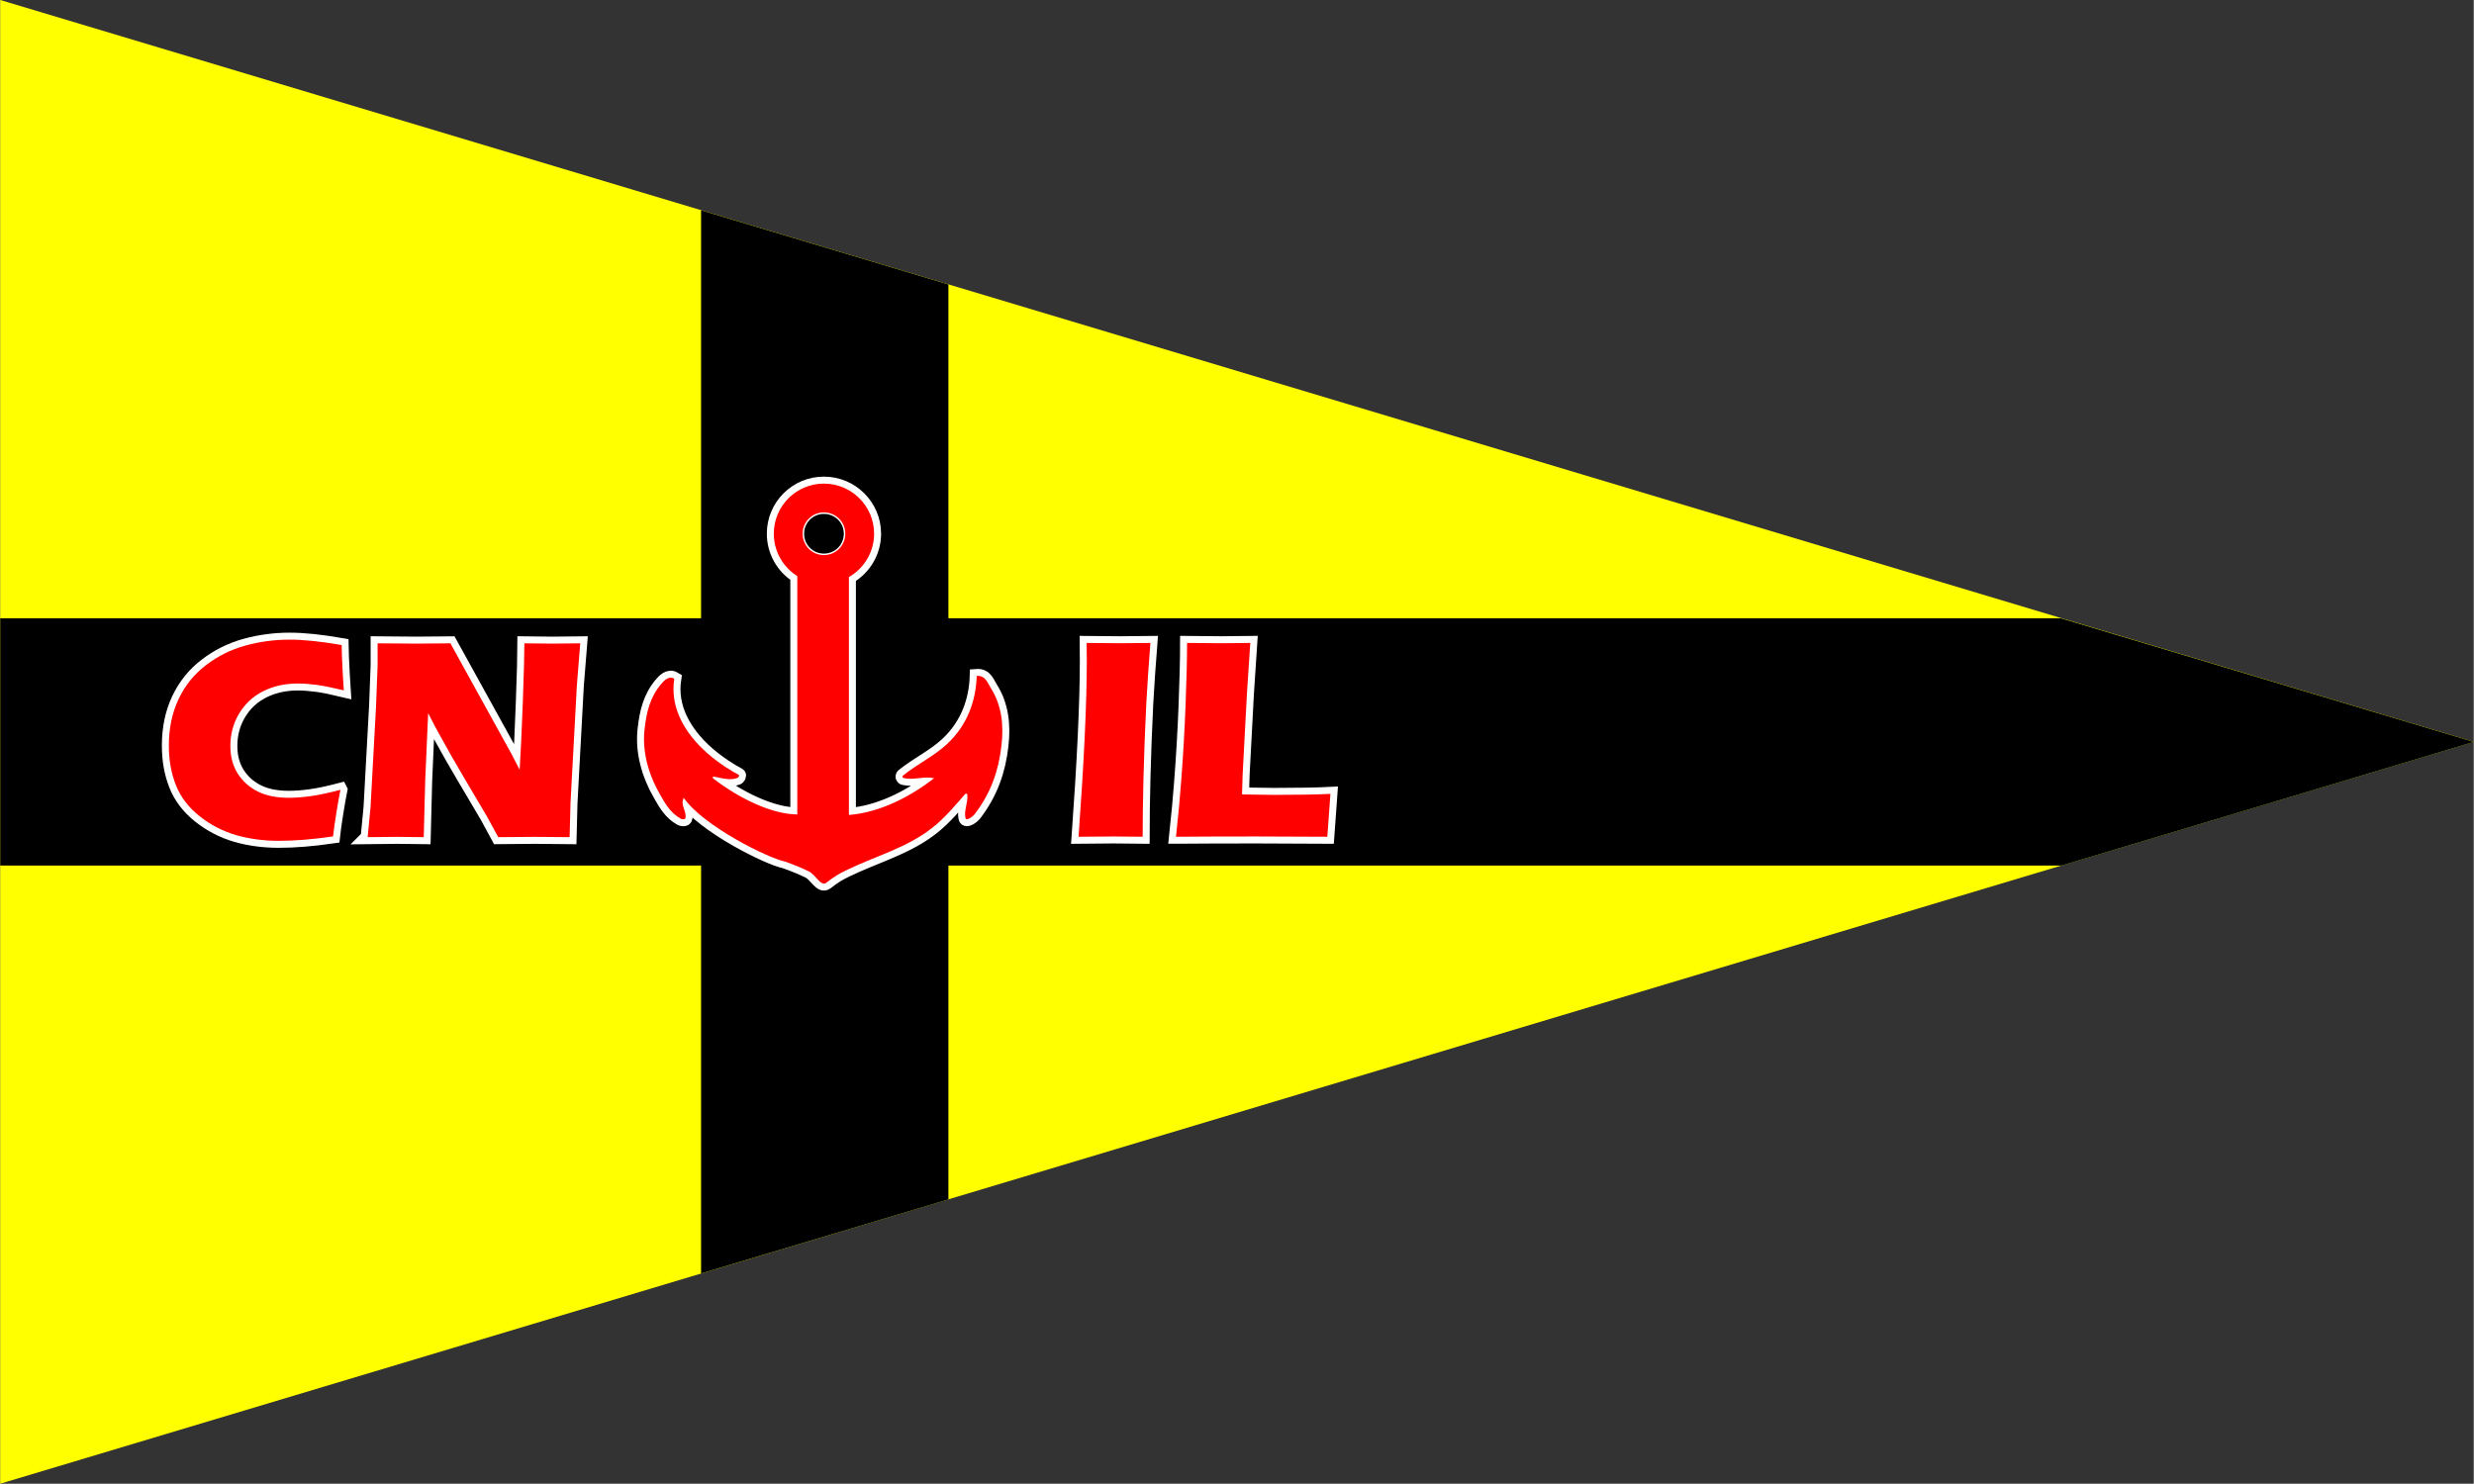 <?xml version="1.0" encoding="UTF-8"?>
<!DOCTYPE svg PUBLIC "-//W3C//DTD SVG 1.1//EN" "http://www.w3.org/Graphics/SVG/1.1/DTD/svg11.dtd">
<!-- Creator: CorelDRAW -->
<svg xmlns="http://www.w3.org/2000/svg" xml:space="preserve" width="1772px" height="1063px" style="shape-rendering:geometricPrecision; text-rendering:geometricPrecision; image-rendering:optimizeQuality; fill-rule:evenodd; clip-rule:evenodd"
viewBox="0 0 1398.95 839.368"
 xmlns:xlink="http://www.w3.org/1999/xlink">
 <rect x="0" y="0" width="1398.95" height="839.368" fill="#333333" stroke="none"/>
 <defs>
  <style type="text/css">
   <![CDATA[
    .str1 {stroke:white;stroke-width:1.658}
    .str0 {stroke:white;stroke-width:7.897}
    .fil2 {fill:none}
    .fil4 {fill:none;fill-rule:nonzero}
    .fil1 {fill:black}
    .fil3 {fill:red}
    .fil0 {fill:yellow}
    .fil5 {fill:red;fill-rule:nonzero}
   ]]>
  </style>
 </defs>
 <g id="Capa_x0020_1">
  <polygon class="fil0" points="0,0 1166.43,349.929 1398.95,419.684 1165.42,489.741 0,839.368 "/>
  <polygon class="fil1" points="396.368,118.962 536.263,160.926 536.263,349.77 1165.4,349.77 1398.95,419.718 1165.79,489.665 536.263,489.665 536.263,678.51 396.368,720.407 396.368,489.665 0,489.665 0,349.77 396.368,349.77 "/>
  <g>
   <path class="fil2 str0" d="M479.988 326.453c8.505,-4.888 14.243,-14.047 14.243,-24.549 0,-15.634 -12.759,-28.316 -28.401,-28.316 -15.652,0 -28.319,12.682 -28.319,28.316 0,10.124 5.296,18.999 13.285,24.006l0 39.558 0 95.263c-13.632,0 -32.167,-8.42 -47.728,-20.477 -0.348,-0.385 0.179,-0.982 0.523,-0.914 4.636,0.837 9.352,2.427 13.46,0.69 0.264,-0.079 1.31,-1.286 0.619,-1.671 -5.197,-2.818 -10.178,-6.068 -14.712,-9.7 -1.059,-0.844 -2.095,-1.703 -3.094,-2.604 -12.831,-11.317 -21.178,-25.882 -18.648,-42.087 -3.14,-1.891 -5.943,1.211 -7.513,3.107 -6.296,7.522 -8.135,15.863 -9.183,24.59 -1.745,13.42 2.097,26.695 9.183,38.75 2.794,4.933 5.677,9.64 11.191,12.744 0.609,0.308 2.356,0.689 2.624,-0.37 0.783,-3.865 -3.063,-7.513 -0.971,-11.233l-0.351 -0.753c0.173,0.244 0.336,0.505 0.521,0.753 10.972,15.688 47.192,33.791 56.993,35.801 4.727,1.675 9.094,3.415 13.634,5.614 3.858,1.972 6.819,8.724 9.792,6.447 4.635,-3.56 7.256,-5.158 11.544,-7.2 16.599,-8.036 33.903,-12.525 48.239,-23.737 7.526,-5.917 12.768,-12.442 18.968,-19.432 0.355,-0.374 0.971,0.084 1.047,0.465 0.525,4.543 -2.007,8.951 -1.047,13.198 0.355,1.975 3.938,-0.541 5.156,-2.048 9.359,-12.143 13.644,-24.953 15.218,-38.839 1.307,-11.222 0.341,-22.602 -6.04,-32.613 -1.744,-2.665 -2.881,-7.214 -7.954,-6.829 -0.433,14.03 -5.245,27.682 -16.608,38.376 -7.601,7.139 -17.034,11.461 -25.163,18.051 -0.261,0.308 -0.353,1.221 0.521,1.367 5.858,1.292 11.358,-1.208 17.133,0.077 -13.027,10.16 -30.241,19.344 -48.163,20.785l0 -134.133 0 -0.452z"/>
   <path id="1" class="fil3" d="M479.988 326.453c8.505,-4.888 14.243,-14.047 14.243,-24.549 0,-15.634 -12.759,-28.316 -28.401,-28.316 -15.652,0 -28.319,12.682 -28.319,28.316 0,10.124 5.296,18.999 13.285,24.006l0 39.558 0 95.263c-13.632,0 -32.167,-8.42 -47.728,-20.477 -0.348,-0.385 0.179,-0.982 0.523,-0.914 4.636,0.837 9.352,2.427 13.46,0.69 0.264,-0.079 1.31,-1.286 0.619,-1.671 -5.197,-2.818 -10.178,-6.068 -14.712,-9.7 -1.059,-0.844 -2.095,-1.703 -3.094,-2.604 -12.831,-11.317 -21.178,-25.882 -18.648,-42.087 -3.14,-1.891 -5.943,1.211 -7.513,3.107 -6.296,7.522 -8.135,15.863 -9.183,24.59 -1.745,13.42 2.097,26.695 9.183,38.75 2.794,4.933 5.677,9.64 11.191,12.744 0.609,0.308 2.356,0.689 2.624,-0.37 0.783,-3.865 -3.063,-7.513 -0.971,-11.233l-0.351 -0.753c0.173,0.244 0.336,0.505 0.521,0.753 10.972,15.688 47.192,33.791 56.993,35.801 4.727,1.675 9.094,3.415 13.634,5.614 3.858,1.972 6.819,8.724 9.792,6.447 4.635,-3.56 7.256,-5.158 11.544,-7.2 16.599,-8.036 33.903,-12.525 48.239,-23.737 7.526,-5.917 12.768,-12.442 18.968,-19.432 0.355,-0.374 0.971,0.084 1.047,0.465 0.525,4.543 -2.007,8.951 -1.047,13.198 0.355,1.975 3.938,-0.541 5.156,-2.048 9.359,-12.143 13.644,-24.953 15.218,-38.839 1.307,-11.222 0.341,-22.602 -6.04,-32.613 -1.744,-2.665 -2.881,-7.214 -7.954,-6.829 -0.433,14.03 -5.245,27.682 -16.608,38.376 -7.601,7.139 -17.034,11.461 -25.163,18.051 -0.261,0.308 -0.353,1.221 0.521,1.367 5.858,1.292 11.358,-1.208 17.133,0.077 -13.027,10.16 -30.241,19.344 -48.163,20.785l0 -134.133 0 -0.452z"/>
  </g>
  <g>
   <path class="fil2 str1" d="M465.831 313.181c-6.208,0 -11.188,-4.986 -11.188,-11.277 0,-6.205 4.98,-11.181 11.188,-11.181 6.285,0 11.275,4.977 11.275,11.181 0,6.292 -4.991,11.277 -11.275,11.277z"/>
   <path id="1" class="fil1" d="M465.831 313.181c-6.208,0 -11.188,-4.986 -11.188,-11.277 0,-6.205 4.98,-11.181 11.188,-11.181 6.285,0 11.275,4.977 11.275,11.181 0,6.292 -4.991,11.277 -11.275,11.277z"/>
  </g>
  <g>
   <path class="fil4 str0" d="M192.4 446.826c-0.631,3.153 -1.426,7.567 -2.331,13.215 -0.905,5.648 -1.508,10.035 -1.837,13.133 -11.46,1.672 -21.687,2.495 -30.681,2.495 -8.691,0 -16.752,-1.097 -24.237,-3.262 -7.457,-2.167 -14.311,-5.73 -20.563,-10.666 -6.224,-4.963 -10.693,-10.775 -13.352,-17.465 -2.687,-6.717 -4.031,-14.202 -4.031,-22.51 0,-9.678 1.81,-18.397 5.429,-26.129 3.62,-7.732 8.801,-14.202 15.573,-19.357 6.773,-5.182 14.203,-8.856 22.291,-11.077 8.089,-2.221 16.424,-3.345 25.06,-3.345 7.924,0 17.712,1.015 29.392,3.044l0.164 6.745c0.11,2.961 0.274,6.196 0.466,9.733l0.575 9.158c-6.25,-1.508 -11.323,-2.523 -15.217,-3.071 -3.893,-0.52 -7.484,-0.795 -10.802,-0.795 -7.211,0 -13.737,1.453 -19.522,4.332 -5.758,2.906 -10.309,7.101 -13.627,12.612 -3.317,5.511 -4.99,11.625 -4.99,18.315 0,6.114 1.398,11.323 4.167,15.71 2.797,4.359 6.553,7.732 11.296,10.117 4.743,2.386 10.584,3.565 17.547,3.565 3.784,0 7.924,-0.302 12.393,-0.933 4.469,-0.603 10.09,-1.809 16.835,-3.565z"/>
  </g>
  <g>
   <path id="1" class="fil4 str0" d="M207.808 473.586l1.617 -16.862 3.126 -57.193 0.877 -23.058 0 -12.53c8.308,0.109 15.628,0.164 21.99,0.164 4.551,0 10.94,-0.055 19.193,-0.164l34.408 62.347 4.743 9.158c0.575,-8.992 1.179,-21.605 1.782,-37.836 0.603,-16.232 0.905,-27.445 0.905,-33.669 6.608,0.109 11.872,0.164 15.847,0.164 1.81,0 7.047,-0.055 15.738,-0.164l-1.919 23.935 -3.592 66.515 -0.493 19.193c-6.965,-0.11 -13.463,-0.164 -19.522,-0.164 -5.018,0 -11.982,0.054 -20.865,0.164 -2.796,-5.237 -4.852,-9.047 -6.196,-11.406l-13.517 -22.893c-4.442,-7.512 -8.527,-14.668 -12.284,-21.523 -2.467,-4.359 -5.017,-9.102 -7.621,-14.312l-1.673 38.084 -0.822 32.051c-6.636,-0.11 -11.68,-0.164 -15.163,-0.164 -2.961,0 -8.472,0.054 -16.56,0.164z"/>
  </g>
  <path id="12" class="fil5" d="M192.4 446.826c-0.631,3.153 -1.426,7.567 -2.331,13.215 -0.905,5.648 -1.508,10.035 -1.837,13.133 -11.46,1.672 -21.687,2.495 -30.681,2.495 -8.691,0 -16.752,-1.097 -24.237,-3.262 -7.457,-2.167 -14.311,-5.73 -20.563,-10.666 -6.224,-4.963 -10.693,-10.775 -13.352,-17.465 -2.687,-6.717 -4.031,-14.202 -4.031,-22.51 0,-9.678 1.81,-18.397 5.429,-26.129 3.62,-7.732 8.801,-14.202 15.573,-19.357 6.773,-5.182 14.203,-8.856 22.291,-11.077 8.089,-2.221 16.424,-3.345 25.06,-3.345 7.924,0 17.712,1.015 29.392,3.044l0.164 6.745c0.11,2.961 0.274,6.196 0.466,9.733l0.575 9.158c-6.25,-1.508 -11.323,-2.523 -15.217,-3.071 -3.893,-0.52 -7.484,-0.795 -10.802,-0.795 -7.211,0 -13.737,1.453 -19.522,4.332 -5.758,2.906 -10.309,7.101 -13.627,12.612 -3.317,5.511 -4.99,11.625 -4.99,18.315 0,6.114 1.398,11.323 4.167,15.71 2.797,4.359 6.553,7.732 11.296,10.117 4.743,2.386 10.584,3.565 17.547,3.565 3.784,0 7.924,-0.302 12.393,-0.933 4.469,-0.603 10.09,-1.809 16.835,-3.565z"/>
  <path id="123" class="fil5" d="M207.808 473.586l1.617 -16.862 3.126 -57.193 0.877 -23.058 0 -12.53c8.308,0.109 15.628,0.164 21.99,0.164 4.551,0 10.94,-0.055 19.193,-0.164l34.408 62.347 4.743 9.158c0.575,-8.992 1.179,-21.605 1.782,-37.836 0.603,-16.232 0.905,-27.445 0.905,-33.669 6.608,0.109 11.872,0.164 15.847,0.164 1.81,0 7.047,-0.055 15.738,-0.164l-1.919 23.935 -3.592 66.515 -0.493 19.193c-6.965,-0.11 -13.463,-0.164 -19.522,-0.164 -5.018,0 -11.982,0.054 -20.865,0.164 -2.796,-5.237 -4.852,-9.047 -6.196,-11.406l-13.517 -22.893c-4.442,-7.512 -8.527,-14.668 -12.284,-21.523 -2.467,-4.359 -5.017,-9.102 -7.621,-14.312l-1.673 38.084 -0.822 32.051c-6.636,-0.11 -11.68,-0.164 -15.163,-0.164 -2.961,0 -8.472,0.054 -16.56,0.164z"/>
  <g>
   <path class="fil4 str0" d="M609.871 473.369c3.098,-42.991 4.661,-76.084 4.661,-99.28l-0.082 -10.363c9.377,0.109 15.628,0.164 18.781,0.164 1.453,0 7.21,-0.055 17.273,-0.164 -0.96,12.037 -1.728,23.442 -2.331,34.217 -0.741,14.997 -1.262,29.008 -1.59,42.058 -0.329,13.024 -0.466,24.155 -0.466,33.368l-16.478 -0.164c-3.208,0 -9.816,0.054 -19.769,0.164z"/>
  </g>
  <g>
   <path id="1" class="fil4 str0" d="M664.981 473.369c1.344,-12.64 2.304,-22.948 2.879,-30.927 1.124,-14.559 1.974,-29.036 2.523,-43.402 0.575,-14.394 0.85,-26.157 0.85,-35.314 7.293,0.109 13.736,0.164 19.357,0.164 3.811,0 9.268,-0.055 16.396,-0.164l-1.919 29.09 -2.413 45.458 -0.329 11.159c9.213,0.165 15.217,0.247 18.014,0.247 14.065,0 24.731,-0.192 31.969,-0.575l-1.754 24.264c-14.093,-0.11 -27.5,-0.164 -40.25,-0.164 -17.245,0 -32.353,0.054 -45.321,0.164z"/>
  </g>
  <path id="12" class="fil5" d="M609.871 473.369c3.098,-42.991 4.661,-76.084 4.661,-99.28l-0.082 -10.363c9.377,0.109 15.628,0.164 18.781,0.164 1.453,0 7.21,-0.055 17.273,-0.164 -0.96,12.037 -1.728,23.442 -2.331,34.217 -0.741,14.997 -1.262,29.008 -1.59,42.058 -0.329,13.024 -0.466,24.155 -0.466,33.368l-16.478 -0.164c-3.208,0 -9.816,0.054 -19.769,0.164z"/>
  <path id="123" class="fil5" d="M664.981 473.369c1.344,-12.64 2.304,-22.948 2.879,-30.927 1.124,-14.559 1.974,-29.036 2.523,-43.402 0.575,-14.394 0.85,-26.157 0.85,-35.314 7.293,0.109 13.736,0.164 19.357,0.164 3.811,0 9.268,-0.055 16.396,-0.164l-1.919 29.09 -2.413 45.458 -0.329 11.159c9.213,0.165 15.217,0.247 18.014,0.247 14.065,0 24.731,-0.192 31.969,-0.575l-1.754 24.264c-14.093,-0.11 -27.5,-0.164 -40.25,-0.164 -17.245,0 -32.353,0.054 -45.321,0.164z"/>
 </g>
</svg>
